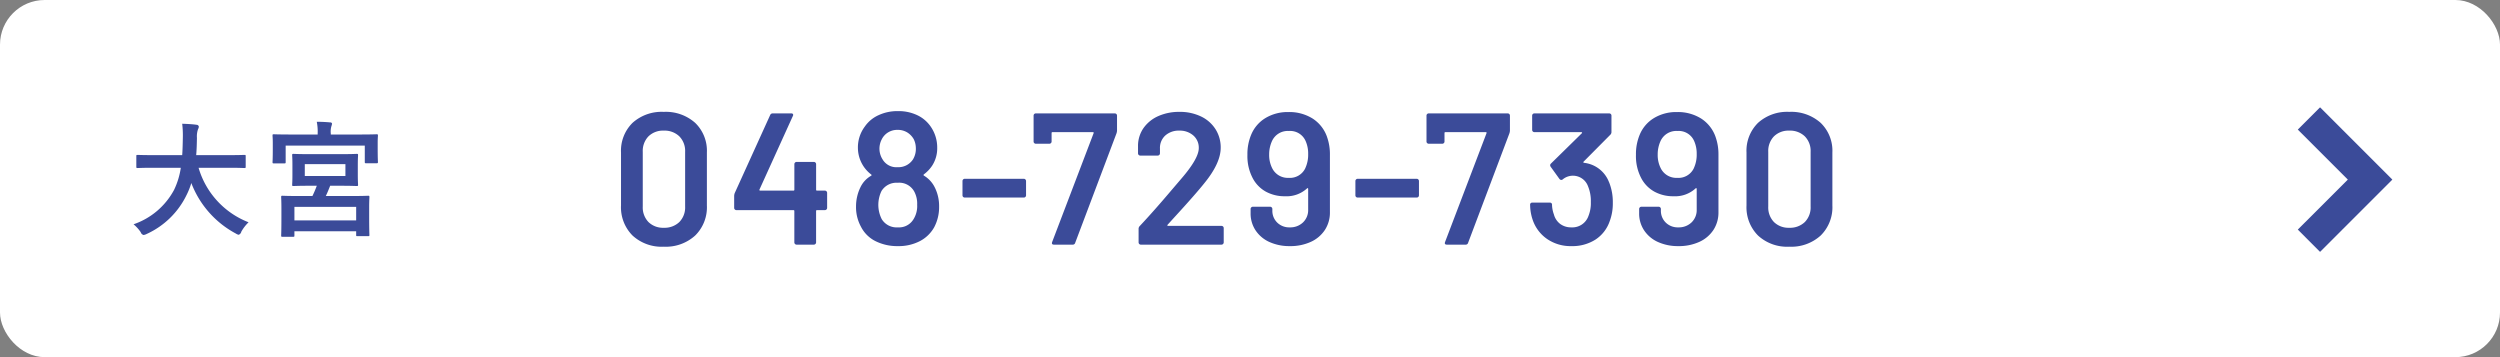 <svg id="btn-tel_omiya.svg" xmlns="http://www.w3.org/2000/svg" width="560" height="80" viewBox="0 0 560 80">
  <rect x="0" y="0" width="560" height="80" fill="#808080" stroke="none"/>
  <defs>
    <style>
      .cls-1 {
        fill: #fff;
      }

      .cls-2 {
        fill: #3b4b99;
        fill-rule: evenodd;
      }
    </style>
  </defs>
  <rect id="角丸長方形_626" data-name="角丸長方形 626" class="cls-1" width="560" height="80" rx="10" ry="10"/>
  <path id="_" data-name="&gt;" class="cls-2" d="M559.694,1046.04l-4.987,4.99,11.205,11.2-11.205,11.2,4.987,4.99,16.191-16.19Z" transform="translate(-40 -1022)"/>
  <path id="_048-729-7390" data-name="048-729-7390" class="cls-2" d="M188.683,1077.26a9.764,9.764,0,0,0,7.035-2.5,8.868,8.868,0,0,0,2.625-6.74v-11.85a8.68,8.68,0,0,0-2.625-6.65,9.873,9.873,0,0,0-7.035-2.46,9.721,9.721,0,0,0-6.993,2.46,8.754,8.754,0,0,0-2.583,6.65v11.85a8.945,8.945,0,0,0,2.583,6.74,9.615,9.615,0,0,0,6.993,2.5h0Zm0-4.24a4.641,4.641,0,0,1-3.423-1.28,4.7,4.7,0,0,1-1.281-3.47v-12.26a4.7,4.7,0,0,1,1.281-3.47,4.641,4.641,0,0,1,3.423-1.28,4.77,4.77,0,0,1,3.486,1.28,4.655,4.655,0,0,1,1.3,3.47v12.26a4.655,4.655,0,0,1-1.3,3.47,4.77,4.77,0,0,1-3.486,1.28h0Zm36.1-8.32h-1.764a0.186,0.186,0,0,1-.21-0.21v-5.71a0.5,0.5,0,0,0-.147-0.36,0.481,0.481,0,0,0-.357-0.15h-3.864a0.481,0.481,0,0,0-.357.15,0.5,0.5,0,0,0-.147.36v5.71a0.186,0.186,0,0,1-.21.21h-7.476a0.14,0.14,0,0,1-.126-0.08,0.183,0.183,0,0,1,0-.17l7.476-16.47a0.45,0.45,0,0,0,.021-0.44,0.484,0.484,0,0,0-.4-0.14h-4.116a0.591,0.591,0,0,0-.588.37l-7.938,17.48a2.051,2.051,0,0,0-.126.63v2.68a0.507,0.507,0,0,0,.5.51h12.768a0.186,0.186,0,0,1,.21.21v7.01a0.5,0.5,0,0,0,.147.36,0.481,0.481,0,0,0,.357.15h3.864a0.481,0.481,0,0,0,.357-0.15,0.5,0.5,0,0,0,.147-0.36v-7.01a0.186,0.186,0,0,1,.21-0.21h1.764a0.507,0.507,0,0,0,.5-0.51v-3.36a0.49,0.49,0,0,0-.147-0.35,0.481,0.481,0,0,0-.357-0.15h0Zm24.648-.63a6.247,6.247,0,0,0-2.478-2.73c-0.113-.08-0.113-0.18,0-0.29a7.691,7.691,0,0,0,1.848-1.94,7.137,7.137,0,0,0,1.134-4.03,8.187,8.187,0,0,0-1.47-4.74,7.522,7.522,0,0,0-3-2.54,9.779,9.779,0,0,0-4.347-.91,9.977,9.977,0,0,0-4.326.91,7.421,7.421,0,0,0-3.066,2.54,7.763,7.763,0,0,0-1.554,4.74,7.549,7.549,0,0,0,2.982,6.01,0.161,0.161,0,0,1-.042.29,5.856,5.856,0,0,0-2.394,2.61,9.752,9.752,0,0,0-.966,4.28,9.085,9.085,0,0,0,1.092,4.49,7.28,7.28,0,0,0,3.276,3.26,10.874,10.874,0,0,0,5,1.11,10.355,10.355,0,0,0,4.956-1.13,7.783,7.783,0,0,0,3.192-3.11,9.627,9.627,0,0,0,1.092-4.58,9.378,9.378,0,0,0-.924-4.24h0Zm-11.928-10.84a3.8,3.8,0,0,1,1.428-1.57,3.913,3.913,0,0,1,2.1-.57,4.079,4.079,0,0,1,2.184.57,4.231,4.231,0,0,1,1.47,1.53,4.655,4.655,0,0,1,.462,1.93,4.521,4.521,0,0,1-.63,2.57,3.888,3.888,0,0,1-3.444,1.76,3.576,3.576,0,0,1-3.36-1.72,4.485,4.485,0,0,1-.21-4.5h0Zm7.056,17.98a3.777,3.777,0,0,1-3.444,1.72,3.907,3.907,0,0,1-3.612-1.85,7.118,7.118,0,0,1-.042-6.3,3.92,3.92,0,0,1,3.612-1.84,3.838,3.838,0,0,1,3.7,1.93,5.782,5.782,0,0,1,.672,3.02,5.556,5.556,0,0,1-.882,3.32h0Zm11.542-4.96h13.23a0.475,0.475,0,0,0,.357-0.14,0.5,0.5,0,0,0,.147-0.36v-3.19a0.5,0.5,0,0,0-.147-0.36,0.484,0.484,0,0,0-.357-0.15h-13.23a0.478,0.478,0,0,0-.357.15,0.492,0.492,0,0,0-.147.36v3.19a0.492,0.492,0,0,0,.147.36,0.469,0.469,0,0,0,.357.14h0Zm20,10.55h4.158a0.553,0.553,0,0,0,.588-0.42l9.24-24.49a2.051,2.051,0,0,0,.126-0.63v-3.36a0.5,0.5,0,0,0-.147-0.36,0.513,0.513,0,0,0-.357-0.14H272.029a0.513,0.513,0,0,0-.357.14,0.5,0.5,0,0,0-.147.36v5.8a0.458,0.458,0,0,0,.147.35,0.481,0.481,0,0,0,.357.15h3.024a0.481,0.481,0,0,0,.357-0.15,0.458,0.458,0,0,0,.147-0.35v-1.89a0.186,0.186,0,0,1,.21-0.21h9.03c0.168,0,.224.08,0.168,0.25l-9.282,24.36c-0.14.39,0,.59,0.42,0.59h0Zm25.448-4.46,1.6-1.76q4.62-5.04,6.636-7.56,3.654-4.485,3.654-7.94a7.6,7.6,0,0,0-1.134-4.09,7.8,7.8,0,0,0-3.234-2.88,10.865,10.865,0,0,0-4.914-1.05,11.4,11.4,0,0,0-4.641.92,8.012,8.012,0,0,0-3.3,2.61,6.984,6.984,0,0,0-1.3,3.95v1.8a0.492,0.492,0,0,0,.147.36,0.48,0.48,0,0,0,.357.15h3.906a0.483,0.483,0,0,0,.357-0.15,0.5,0.5,0,0,0,.147-0.36v-1.09a3.747,3.747,0,0,1,1.2-2.9,4.5,4.5,0,0,1,3.129-1.09,4.58,4.58,0,0,1,3.15,1.09,3.619,3.619,0,0,1,1.218,2.82q0,2.31-3.864,6.8l-1.974,2.31q-4.2,4.965-7.392,8.36a0.861,0.861,0,0,0-.252.63v3.02a0.492,0.492,0,0,0,.147.36,0.48,0.48,0,0,0,.357.15h18.06a0.483,0.483,0,0,0,.357-0.15,0.5,0.5,0,0,0,.147-0.36v-3.19a0.5,0.5,0,0,0-.147-0.36,0.515,0.515,0,0,0-.357-0.14h-11.97a0.128,0.128,0,0,1-.147-0.09,0.18,0.18,0,0,1,.063-0.17h0Zm35.684-19.74a8.029,8.029,0,0,0-3.213-4.05,9.794,9.794,0,0,0-5.4-1.45,9.622,9.622,0,0,0-5.166,1.35,7.843,7.843,0,0,0-3.192,3.73,11.2,11.2,0,0,0-.84,4.5,10.548,10.548,0,0,0,1.176,5.21,7.348,7.348,0,0,0,2.919,3.02,8.721,8.721,0,0,0,4.347,1.05,6.753,6.753,0,0,0,4.914-1.76,0.147,0.147,0,0,1,.168-0.05,0.178,0.178,0,0,1,.084.17v4.62a3.815,3.815,0,0,1-1.155,2.88,4.1,4.1,0,0,1-2.961,1.11,3.823,3.823,0,0,1-2.814-1.07,3.674,3.674,0,0,1-1.092-2.75v-0.29a0.5,0.5,0,0,0-.147-0.36,0.483,0.483,0,0,0-.357-0.15h-3.864a0.48,0.48,0,0,0-.357.15,0.492,0.492,0,0,0-.147.36v0.92a6.79,6.79,0,0,0,1.113,3.86,7.278,7.278,0,0,0,3.108,2.61,10.815,10.815,0,0,0,4.557.92,11.016,11.016,0,0,0,4.683-.94,7.436,7.436,0,0,0,3.171-2.67,7.1,7.1,0,0,0,1.134-3.99v-12.81a11.585,11.585,0,0,0-.672-4.12h0Zm-4.872,7.14a3.815,3.815,0,0,1-3.7,2.1,3.9,3.9,0,0,1-3.612-2.01,6.533,6.533,0,0,1-.756-3.24,7.145,7.145,0,0,1,.63-2.98,3.862,3.862,0,0,1,3.78-2.27,3.766,3.766,0,0,1,3.78,2.31,6.9,6.9,0,0,1,.546,2.82,7.232,7.232,0,0,1-.672,3.27h0Zm11.752,6.51h13.23a0.474,0.474,0,0,0,.357-0.14,0.5,0.5,0,0,0,.147-0.36v-3.19a0.5,0.5,0,0,0-.147-0.36,0.483,0.483,0,0,0-.357-0.15h-13.23a0.48,0.48,0,0,0-.357.15,0.492,0.492,0,0,0-.147.36v3.19a0.492,0.492,0,0,0,.147.36,0.471,0.471,0,0,0,.357.14h0Zm20,10.55h4.158a0.554,0.554,0,0,0,.588-0.42l9.24-24.49a2.051,2.051,0,0,0,.126-0.63v-3.36a0.5,0.5,0,0,0-.147-0.36,0.517,0.517,0,0,0-.357-0.14H360.04a0.51,0.51,0,0,0-.357.14,0.492,0.492,0,0,0-.147.36v5.8a0.455,0.455,0,0,0,.147.35,0.478,0.478,0,0,0,.357.15h3.024a0.484,0.484,0,0,0,.357-0.15,0.462,0.462,0,0,0,.147-0.35v-1.89a0.185,0.185,0,0,1,.21-0.21h9.03c0.168,0,.223.08,0.168,0.25l-9.282,24.36c-0.141.39,0,.59,0.42,0.59h0Zm36.308-13.99a6.775,6.775,0,0,0-5.544-4.33c-0.224-.05-0.28-0.13-0.168-0.25l6.006-6.05a0.83,0.83,0,0,0,.252-0.63v-3.65a0.5,0.5,0,0,0-.147-0.36,0.513,0.513,0,0,0-.357-0.14H383.706a0.513,0.513,0,0,0-.357.14,0.5,0.5,0,0,0-.147.36v3.19a0.5,0.5,0,0,0,.147.36,0.481,0.481,0,0,0,.357.15h10.5a0.178,0.178,0,0,1,.168.08,0.14,0.14,0,0,1-.042.17l-6.93,6.8a0.54,0.54,0,0,0-.168.38,0.745,0.745,0,0,0,.126.34l1.932,2.68a0.58,0.58,0,0,0,.42.26,0.643,0.643,0,0,0,.294-0.09,3.59,3.59,0,0,1,5.712,1.51,8.579,8.579,0,0,1,.63,3.53,7.744,7.744,0,0,1-.546,3.15,3.815,3.815,0,0,1-3.822,2.52,4.074,4.074,0,0,1-2.5-.77,3.906,3.906,0,0,1-1.407-2.13,6.673,6.673,0,0,1-.42-2.14,0.445,0.445,0,0,0-.5-0.5h-3.906a0.445,0.445,0,0,0-.5.5,10.737,10.737,0,0,0,.588,3.4,8.528,8.528,0,0,0,3.255,4.27,9.282,9.282,0,0,0,5.4,1.57,9.608,9.608,0,0,0,5.376-1.45,7.987,7.987,0,0,0,3.192-4.09,11.24,11.24,0,0,0,.714-4.16,11.933,11.933,0,0,0-.84-4.62h0Zm23.844-10.21a8.019,8.019,0,0,0-3.213-4.05,9.794,9.794,0,0,0-5.4-1.45,9.627,9.627,0,0,0-5.166,1.35,7.843,7.843,0,0,0-3.192,3.73,11.22,11.22,0,0,0-.84,4.5,10.548,10.548,0,0,0,1.176,5.21,7.354,7.354,0,0,0,2.919,3.02,8.726,8.726,0,0,0,4.347,1.05,6.753,6.753,0,0,0,4.914-1.76,0.147,0.147,0,0,1,.168-0.05,0.178,0.178,0,0,1,.084.17v4.62a3.815,3.815,0,0,1-1.155,2.88,4.1,4.1,0,0,1-2.961,1.11,3.824,3.824,0,0,1-2.814-1.07,3.677,3.677,0,0,1-1.092-2.75v-0.29a0.5,0.5,0,0,0-.147-0.36,0.481,0.481,0,0,0-.357-0.15h-3.864a0.481,0.481,0,0,0-.357.15,0.5,0.5,0,0,0-.147.36v0.92a6.79,6.79,0,0,0,1.113,3.86,7.283,7.283,0,0,0,3.108,2.61,10.818,10.818,0,0,0,4.557.92,11.013,11.013,0,0,0,4.683-.94,7.436,7.436,0,0,0,3.171-2.67,7.1,7.1,0,0,0,1.134-3.99v-12.81a11.563,11.563,0,0,0-.672-4.12h0Zm-4.872,7.14a3.814,3.814,0,0,1-3.7,2.1,3.9,3.9,0,0,1-3.612-2.01,6.533,6.533,0,0,1-.756-3.24,7.145,7.145,0,0,1,.63-2.98,3.862,3.862,0,0,1,3.78-2.27,3.766,3.766,0,0,1,3.78,2.31,6.887,6.887,0,0,1,.546,2.82,7.218,7.218,0,0,1-.672,3.27h0Zm21.4,17.52a9.764,9.764,0,0,0,7.035-2.5,8.868,8.868,0,0,0,2.625-6.74v-11.85a8.68,8.68,0,0,0-2.625-6.65,9.873,9.873,0,0,0-7.035-2.46,9.721,9.721,0,0,0-6.993,2.46,8.754,8.754,0,0,0-2.583,6.65v11.85a8.945,8.945,0,0,0,2.583,6.74,9.615,9.615,0,0,0,6.993,2.5h0Zm0-4.24a4.641,4.641,0,0,1-3.423-1.28,4.7,4.7,0,0,1-1.281-3.47v-12.26a4.7,4.7,0,0,1,1.281-3.47,4.641,4.641,0,0,1,3.423-1.28,4.77,4.77,0,0,1,3.486,1.28,4.655,4.655,0,0,1,1.3,3.47v12.26a4.655,4.655,0,0,1-1.3,3.47,4.77,4.77,0,0,1-3.486,1.28h0Z" transform="translate(-40 -1022)"/>
  <path id="大宮" class="cls-2" d="M80.5,1059.58a16.972,16.972,0,0,1-1.512,4.96,16.251,16.251,0,0,1-9.072,7.7,8.653,8.653,0,0,1,1.6,1.76,0.936,0.936,0,0,0,.644.64,2.19,2.19,0,0,0,.672-0.22,18.382,18.382,0,0,0,8.96-8.74,16.264,16.264,0,0,0,1.064-2.68,21.481,21.481,0,0,0,9.968,11.31,1.764,1.764,0,0,0,.644.28,0.96,0.96,0,0,0,.588-0.7,9.249,9.249,0,0,1,1.624-2.1,18.7,18.7,0,0,1-11.2-12.21h6.692c2.52,0,3.388.06,3.556,0.06,0.28,0,.308-0.03.308-0.34V1057c0-.28-0.028-0.3-0.308-0.3-0.168,0-1.036.05-3.556,0.05H83.945c0.112-1.2.14-2.49,0.168-3.86a4.843,4.843,0,0,1,.252-1.96,1.212,1.212,0,0,0,.168-0.59,0.513,0.513,0,0,0-.5-0.39c-0.924-.14-2.352-0.2-3.22-0.23a22.02,22.02,0,0,1,.14,3.25c-0.028,1.37-.056,2.63-0.14,3.78H74.4c-2.52,0-3.388-.05-3.556-0.05-0.28,0-.308.02-0.308,0.3v2.3c0,0.31.028,0.34,0.308,0.34,0.168,0,1.036-.06,3.556-0.06h6.1Zm28.921-3.05c-2.6,0-3.5-.06-3.668-0.06-0.28,0-.308.03-0.308,0.31,0,0.17.056,0.73,0.056,2.07v2.41c0,1.37-.056,1.93-0.056,2.1,0,0.28.028,0.31,0.308,0.31,0.168,0,1.064-.06,3.668-0.06h1.54a23.417,23.417,0,0,1-.98,2.3h-2.828c-2.744,0-3.724-.06-3.892-0.06-0.252,0-.28.03-0.28,0.34,0,0.14.056,0.81,0.056,2.6v1.74c0,3.41-.056,4.03-0.056,4.2,0,0.28.028,0.31,0.28,0.31h2.408c0.252,0,.28-0.03.28-0.31v-0.93h13.832v0.82c0,0.25,0,.28.308,0.28h2.38c0.252,0,.28-0.03.28-0.28,0-.17-0.056-0.82-0.056-4.18v-2.01c0-1.43.056-2.1,0.056-2.24,0-.31-0.028-0.34-0.28-0.34-0.2,0-1.176.06-3.892,0.06h-5.6c0.336-.67.644-1.46,0.98-2.3h2.24c2.6,0,3.528.06,3.7,0.06,0.28,0,.308-0.03.308-0.31,0-.17-0.056-0.73-0.056-2.1v-2.41c0-1.34.056-1.9,0.056-2.07,0-.28-0.028-0.31-0.308-0.31-0.168,0-1.092.06-3.7,0.06h-6.776Zm-3.472,11.81h13.832v3.03H105.95v-3.03Zm11.424-6.91h-9.1v-2.66h9.1v2.66Zm-3.276-9.3v-0.22a4.311,4.311,0,0,1,.14-1.65,2.486,2.486,0,0,0,.14-0.56,0.366,0.366,0,0,0-.42-0.28c-0.952-.09-1.96-0.14-3-0.14a11.233,11.233,0,0,1,.2,2.66v0.19h-6.1c-2.576,0-3.5-.05-3.7-0.05-0.28,0-.308.02-0.308,0.3,0,0.14.056,0.68,0.056,1.71v1.07c0,2.52-.056,2.94-0.056,3.13,0,0.28.028,0.31,0.308,0.31h2.324c0.28,0,.308-0.03.308-0.31v-3.67h17.724v3.64c0,0.28.028,0.31,0.308,0.31h2.3c0.308,0,.336-0.03.336-0.31,0-.16-0.056-0.61-0.056-3.1v-1.29c0-.81.056-1.35,0.056-1.49,0-.28-0.028-0.3-0.336-0.3-0.168,0-1.092.05-3.668,0.05H114.1Z" transform="translate(-40 -1022)"/>
</svg>
